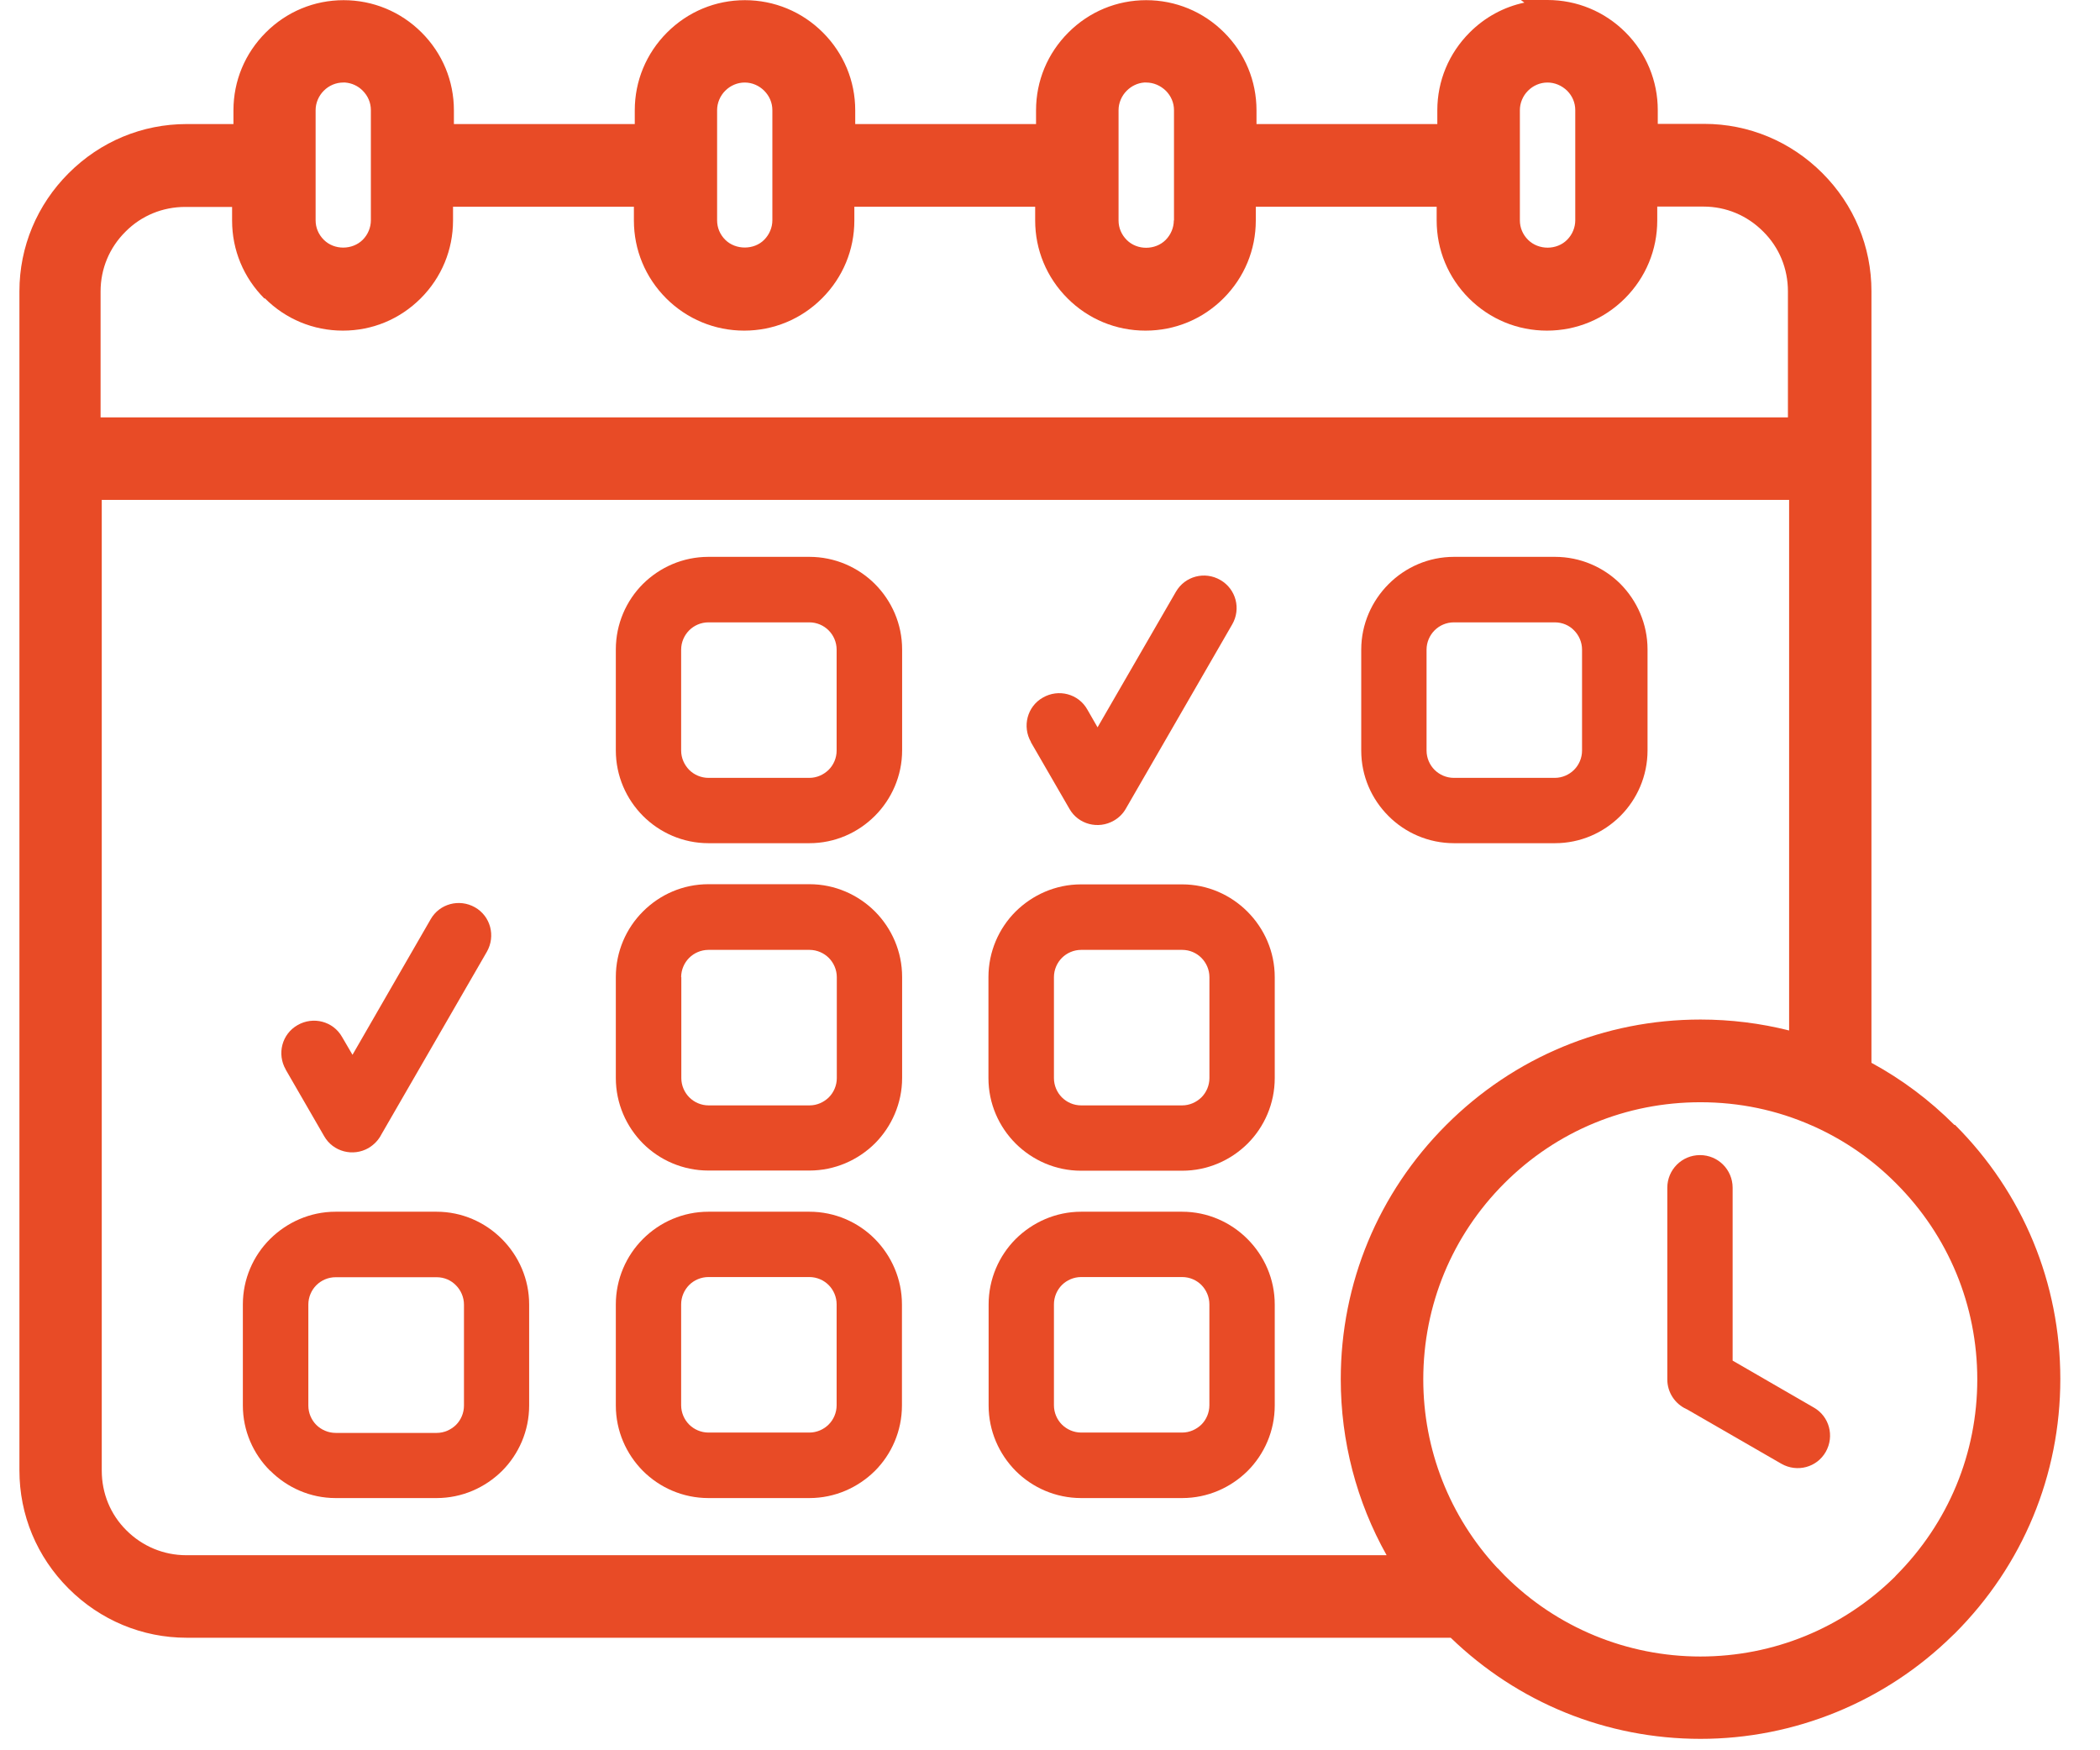 <svg width="48" height="40" viewBox="0 0 48 40" fill="none" xmlns="http://www.w3.org/2000/svg">
<path d="M44.674 25.707H44.67C44.107 25.143 43.471 24.666 42.776 24.289V6.655C42.776 5.638 42.379 4.681 41.653 3.955C40.93 3.232 39.969 2.831 38.956 2.831H37.892V2.517C37.892 1.846 37.63 1.215 37.154 0.739C36.677 0.262 36.042 0 35.371 0H34.763L34.843 0.06C34.374 0.159 33.941 0.393 33.592 0.743C33.116 1.219 32.853 1.85 32.853 2.521V2.835H28.72V2.521C28.72 1.85 28.458 1.219 27.981 0.743C27.505 0.266 26.87 0.004 26.199 0.004C25.527 0.004 24.896 0.266 24.42 0.743C23.943 1.219 23.681 1.85 23.681 2.521V2.835H19.548V2.521C19.548 1.85 19.285 1.219 18.809 0.743C18.332 0.266 17.697 0.004 17.026 0.004C16.355 0.004 15.724 0.266 15.247 0.743C14.771 1.219 14.509 1.85 14.509 2.521V2.835H10.375V2.521C10.375 1.85 10.113 1.219 9.637 0.743C9.16 0.266 8.525 0.004 7.854 0.004C7.183 0.004 6.551 0.266 6.075 0.743C5.598 1.219 5.336 1.85 5.336 2.521V2.835H4.268C3.252 2.835 2.295 3.232 1.568 3.959C0.845 4.681 0.444 5.642 0.444 6.655V33.604C0.444 34.621 0.841 35.578 1.568 36.304C2.291 37.027 3.252 37.428 4.264 37.428H33.159C34.7 38.917 36.725 39.739 38.869 39.739C41.013 39.739 43.086 38.897 44.631 37.377L44.682 37.329C46.235 35.776 47.093 33.712 47.093 31.516C47.093 29.32 46.239 27.259 44.686 25.707H44.674ZM34.227 35.836C33.135 34.661 32.532 33.132 32.532 31.524C32.532 29.828 33.191 28.236 34.386 27.041C35.581 25.846 37.17 25.19 38.865 25.19C39.759 25.19 40.616 25.369 41.422 25.726L41.486 25.754C42.181 26.072 42.804 26.505 43.34 27.045C44.535 28.24 45.195 29.832 45.195 31.524C45.195 33.215 44.535 34.803 43.34 36.003L43.309 36.038C42.117 37.21 40.537 37.857 38.865 37.857C37.194 37.857 35.581 37.198 34.39 36.003L34.231 35.836H34.227ZM6.055 6.818C6.531 7.294 7.163 7.556 7.838 7.556C8.513 7.556 9.14 7.294 9.617 6.818C10.093 6.341 10.355 5.71 10.355 5.039V4.725H14.489V5.039C14.489 5.71 14.751 6.341 15.227 6.818C15.704 7.294 16.339 7.556 17.01 7.556C17.681 7.556 18.313 7.294 18.789 6.818C19.266 6.341 19.528 5.71 19.528 5.039V4.725H23.661V5.039C23.661 5.71 23.923 6.341 24.4 6.818C24.876 7.294 25.508 7.556 26.183 7.556C26.858 7.556 27.489 7.294 27.965 6.818C28.442 6.341 28.704 5.71 28.704 5.039V4.725H32.838V5.039C32.838 5.71 33.1 6.341 33.576 6.818C34.053 7.294 34.684 7.556 35.359 7.556C36.034 7.556 36.665 7.294 37.142 6.818C37.618 6.341 37.88 5.71 37.88 5.039V4.721H38.937C39.453 4.721 39.937 4.924 40.303 5.293C40.668 5.654 40.867 6.139 40.867 6.659V9.538H2.299V6.659C2.299 6.143 2.501 5.658 2.87 5.293C3.232 4.928 3.716 4.729 4.236 4.729H5.305V5.043C5.305 5.714 5.567 6.345 6.043 6.822L6.055 6.818ZM36.006 5.035C36.006 5.198 35.939 5.361 35.82 5.48C35.585 5.718 35.169 5.722 34.926 5.48C34.807 5.361 34.74 5.206 34.74 5.035V2.517C34.74 2.355 34.807 2.192 34.926 2.073C35.045 1.954 35.204 1.886 35.371 1.886C35.538 1.886 35.697 1.954 35.82 2.073C35.939 2.192 36.006 2.347 36.006 2.517V5.035ZM2.326 11.424H40.894V23.55C40.235 23.384 39.556 23.3 38.869 23.3C36.677 23.3 34.612 24.154 33.056 25.71C31.503 27.263 30.646 29.328 30.646 31.52C30.646 32.937 31.007 34.319 31.694 35.542H4.256C3.744 35.542 3.256 35.34 2.89 34.974C2.525 34.613 2.326 34.129 2.326 33.608V11.424ZM26.83 5.039C26.83 5.202 26.762 5.364 26.643 5.484C26.409 5.718 25.996 5.726 25.754 5.484C25.635 5.364 25.567 5.21 25.567 5.039V2.517C25.567 2.355 25.635 2.192 25.754 2.073C25.861 1.966 26 1.898 26.151 1.886H26.199C26.365 1.886 26.524 1.954 26.647 2.073C26.766 2.192 26.834 2.347 26.834 2.517V5.035L26.83 5.039ZM17.654 5.035C17.654 5.198 17.586 5.361 17.467 5.48C17.237 5.714 16.816 5.718 16.577 5.48C16.458 5.361 16.391 5.206 16.391 5.035V2.517C16.391 2.355 16.458 2.192 16.577 2.073C16.697 1.954 16.855 1.886 17.022 1.886C17.189 1.886 17.348 1.954 17.467 2.073C17.586 2.192 17.654 2.347 17.654 2.517V5.035ZM8.477 5.035C8.477 5.198 8.41 5.361 8.291 5.48C8.056 5.714 7.643 5.722 7.401 5.48C7.282 5.361 7.214 5.206 7.214 5.035V2.517C7.214 2.355 7.282 2.192 7.401 2.073C7.52 1.954 7.679 1.886 7.846 1.886H7.889C8.04 1.898 8.183 1.962 8.291 2.073C8.41 2.192 8.477 2.347 8.477 2.517V5.039V5.035ZM34.132 35.927L34.088 35.975L34.136 35.927H34.132Z" fill="#E84B26"/>
<path d="M38.551 32.203L40.719 33.453C41.077 33.656 41.529 33.537 41.732 33.179C41.934 32.822 41.815 32.37 41.458 32.167L39.603 31.095V27.144C39.603 26.731 39.27 26.398 38.857 26.398C38.444 26.398 38.11 26.731 38.11 27.144V31.524C38.11 31.826 38.289 32.084 38.547 32.203H38.551Z" fill="#E84B26"/>
<path d="M23.562 16.959L24.444 18.484C24.646 18.841 25.103 18.96 25.46 18.754C25.579 18.686 25.671 18.591 25.734 18.48L28.164 14.271C28.371 13.914 28.252 13.461 27.894 13.255C27.537 13.048 27.084 13.167 26.878 13.524L25.087 16.622L24.852 16.213C24.65 15.855 24.193 15.736 23.836 15.943C23.479 16.145 23.36 16.602 23.566 16.959H23.562Z" fill="#E84B26"/>
<path d="M6.528 24.44L7.409 25.965C7.612 26.322 8.069 26.441 8.426 26.235C8.557 26.155 8.656 26.048 8.72 25.921L11.13 21.748C11.332 21.39 11.213 20.938 10.856 20.735C10.499 20.533 10.046 20.652 9.843 21.009L8.057 24.106L7.818 23.697C7.616 23.34 7.159 23.221 6.802 23.427C6.444 23.63 6.325 24.086 6.532 24.444L6.528 24.44Z" fill="#E84B26"/>
<path d="M27.02 27.692H24.713C24.129 27.692 23.601 27.934 23.216 28.315C22.835 28.697 22.597 29.229 22.597 29.812V32.119C22.597 32.703 22.835 33.231 23.216 33.616C23.597 33.997 24.129 34.236 24.713 34.236H27.02C27.604 34.236 28.132 33.997 28.517 33.616C28.898 33.235 29.137 32.703 29.137 32.119V29.812C29.137 29.229 28.898 28.701 28.513 28.315C28.128 27.93 27.6 27.692 27.02 27.692ZM27.643 32.115C27.643 32.286 27.572 32.445 27.461 32.556C27.346 32.667 27.191 32.739 27.02 32.739H24.713C24.542 32.739 24.384 32.667 24.272 32.556C24.161 32.445 24.09 32.286 24.09 32.115V29.808C24.09 29.638 24.161 29.479 24.272 29.367C24.384 29.256 24.542 29.185 24.713 29.185H27.02C27.195 29.185 27.35 29.256 27.461 29.367C27.572 29.479 27.643 29.638 27.643 29.808V32.115Z" fill="#E84B26"/>
<path d="M18.5 27.692H16.193C15.609 27.692 15.081 27.93 14.696 28.315C14.314 28.697 14.076 29.229 14.076 29.812V32.119C14.076 32.703 14.314 33.231 14.696 33.616C15.077 33.997 15.609 34.236 16.193 34.236H18.5C19.083 34.236 19.611 33.997 19.997 33.616C20.378 33.235 20.616 32.703 20.616 32.119V29.812C20.616 29.229 20.378 28.701 19.997 28.315C19.615 27.93 19.083 27.692 18.5 27.692ZM19.123 32.115C19.123 32.286 19.052 32.445 18.94 32.556C18.829 32.667 18.67 32.739 18.5 32.739H16.193C16.022 32.739 15.863 32.667 15.752 32.556C15.641 32.445 15.569 32.286 15.569 32.115V29.808C15.569 29.638 15.641 29.479 15.752 29.367C15.863 29.256 16.022 29.185 16.193 29.185H18.5C18.67 29.185 18.829 29.256 18.94 29.367C19.052 29.479 19.123 29.638 19.123 29.808V32.115Z" fill="#E84B26"/>
<path d="M6.178 33.612C6.563 33.997 7.091 34.236 7.671 34.236H9.978C10.562 34.236 11.09 33.997 11.475 33.616C11.856 33.235 12.095 32.703 12.095 32.119V29.812C12.095 29.229 11.856 28.701 11.471 28.315C11.086 27.93 10.558 27.692 9.978 27.692H7.671C7.087 27.692 6.559 27.934 6.174 28.315C5.789 28.697 5.551 29.229 5.551 29.812V32.119C5.551 32.699 5.789 33.227 6.17 33.608L6.178 33.612ZM7.048 29.812C7.048 29.642 7.119 29.483 7.23 29.372C7.342 29.26 7.5 29.189 7.671 29.189H9.982C10.157 29.189 10.312 29.26 10.423 29.375C10.534 29.487 10.605 29.645 10.605 29.816V32.123C10.605 32.294 10.534 32.453 10.423 32.564C10.308 32.675 10.153 32.747 9.982 32.747H7.675C7.5 32.747 7.342 32.675 7.23 32.564C7.119 32.453 7.048 32.294 7.048 32.123V29.816V29.812Z" fill="#E84B26"/>
<path d="M24.713 26.755H27.02C27.604 26.755 28.132 26.517 28.517 26.135C28.898 25.754 29.137 25.222 29.137 24.638V22.331C29.137 21.748 28.898 21.22 28.513 20.834C28.128 20.449 27.6 20.211 27.02 20.211H24.709C24.125 20.211 23.597 20.453 23.212 20.834C22.831 21.215 22.593 21.748 22.593 22.331V24.638C22.593 25.222 22.831 25.75 23.216 26.135C23.601 26.517 24.13 26.755 24.709 26.755H24.713ZM24.09 22.331C24.09 22.161 24.161 22.002 24.272 21.891C24.384 21.779 24.542 21.708 24.713 21.708H27.02C27.195 21.708 27.35 21.779 27.461 21.891C27.572 22.002 27.644 22.161 27.644 22.331V24.638C27.644 24.809 27.572 24.968 27.461 25.079C27.346 25.19 27.191 25.262 27.02 25.262H24.713C24.538 25.262 24.384 25.19 24.272 25.079C24.161 24.968 24.09 24.809 24.09 24.638V22.331Z" fill="#E84B26"/>
<path d="M16.193 26.751H18.5C19.083 26.751 19.611 26.513 19.997 26.132C20.378 25.75 20.62 25.218 20.62 24.635V22.328C20.62 21.744 20.382 21.216 20 20.831C19.619 20.45 19.087 20.207 18.503 20.207H16.193C15.609 20.207 15.081 20.445 14.696 20.831C14.314 21.212 14.076 21.744 14.076 22.328V24.635C14.076 25.218 14.314 25.747 14.696 26.132C15.077 26.513 15.609 26.751 16.193 26.751ZM15.569 22.332C15.569 22.161 15.641 22.002 15.752 21.891C15.863 21.78 16.022 21.708 16.193 21.708H18.503C18.674 21.708 18.833 21.78 18.944 21.891C19.055 22.002 19.127 22.161 19.127 22.332V24.639C19.127 24.809 19.055 24.968 18.944 25.079C18.829 25.191 18.674 25.262 18.503 25.262H16.197C16.026 25.262 15.867 25.191 15.756 25.079C15.645 24.968 15.573 24.809 15.573 24.639V22.332H15.569Z" fill="#E84B26"/>
<path d="M33.235 19.27H35.542C36.125 19.27 36.653 19.032 37.039 18.646C37.42 18.265 37.658 17.733 37.658 17.149V14.842C37.658 14.259 37.42 13.731 37.039 13.345C36.657 12.964 36.125 12.726 35.542 12.726H33.235C32.651 12.726 32.123 12.964 31.738 13.35C31.357 13.731 31.114 14.263 31.114 14.846V17.153C31.114 17.737 31.352 18.265 31.738 18.65C32.119 19.032 32.651 19.27 33.235 19.27ZM32.607 14.846C32.607 14.676 32.679 14.517 32.79 14.406C32.901 14.294 33.06 14.223 33.231 14.223H35.538C35.708 14.223 35.867 14.29 35.978 14.406C36.09 14.517 36.161 14.676 36.161 14.846V17.153C36.161 17.324 36.09 17.483 35.978 17.594C35.867 17.705 35.708 17.777 35.538 17.777H33.231C33.06 17.777 32.901 17.705 32.79 17.594C32.679 17.483 32.607 17.324 32.607 17.153V14.846Z" fill="#E84B26"/>
<path d="M16.193 19.27H18.5C19.083 19.27 19.611 19.032 19.997 18.646C20.378 18.265 20.62 17.733 20.62 17.149V14.842C20.62 14.259 20.382 13.731 19.997 13.345C19.615 12.964 19.083 12.726 18.5 12.726H16.193C15.609 12.726 15.081 12.964 14.696 13.345C14.314 13.727 14.076 14.259 14.076 14.842V17.149C14.076 17.733 14.314 18.261 14.696 18.646C15.077 19.028 15.609 19.27 16.193 19.27ZM15.569 14.846C15.569 14.676 15.641 14.517 15.752 14.406C15.863 14.294 16.022 14.223 16.193 14.223H18.5C18.67 14.223 18.829 14.294 18.94 14.406C19.052 14.517 19.123 14.676 19.123 14.846V17.153C19.123 17.324 19.052 17.483 18.94 17.594C18.825 17.705 18.67 17.777 18.5 17.777H16.193C16.022 17.777 15.863 17.705 15.752 17.594C15.641 17.479 15.569 17.324 15.569 17.153V14.846Z" fill="#E84B26"/>
</svg>
